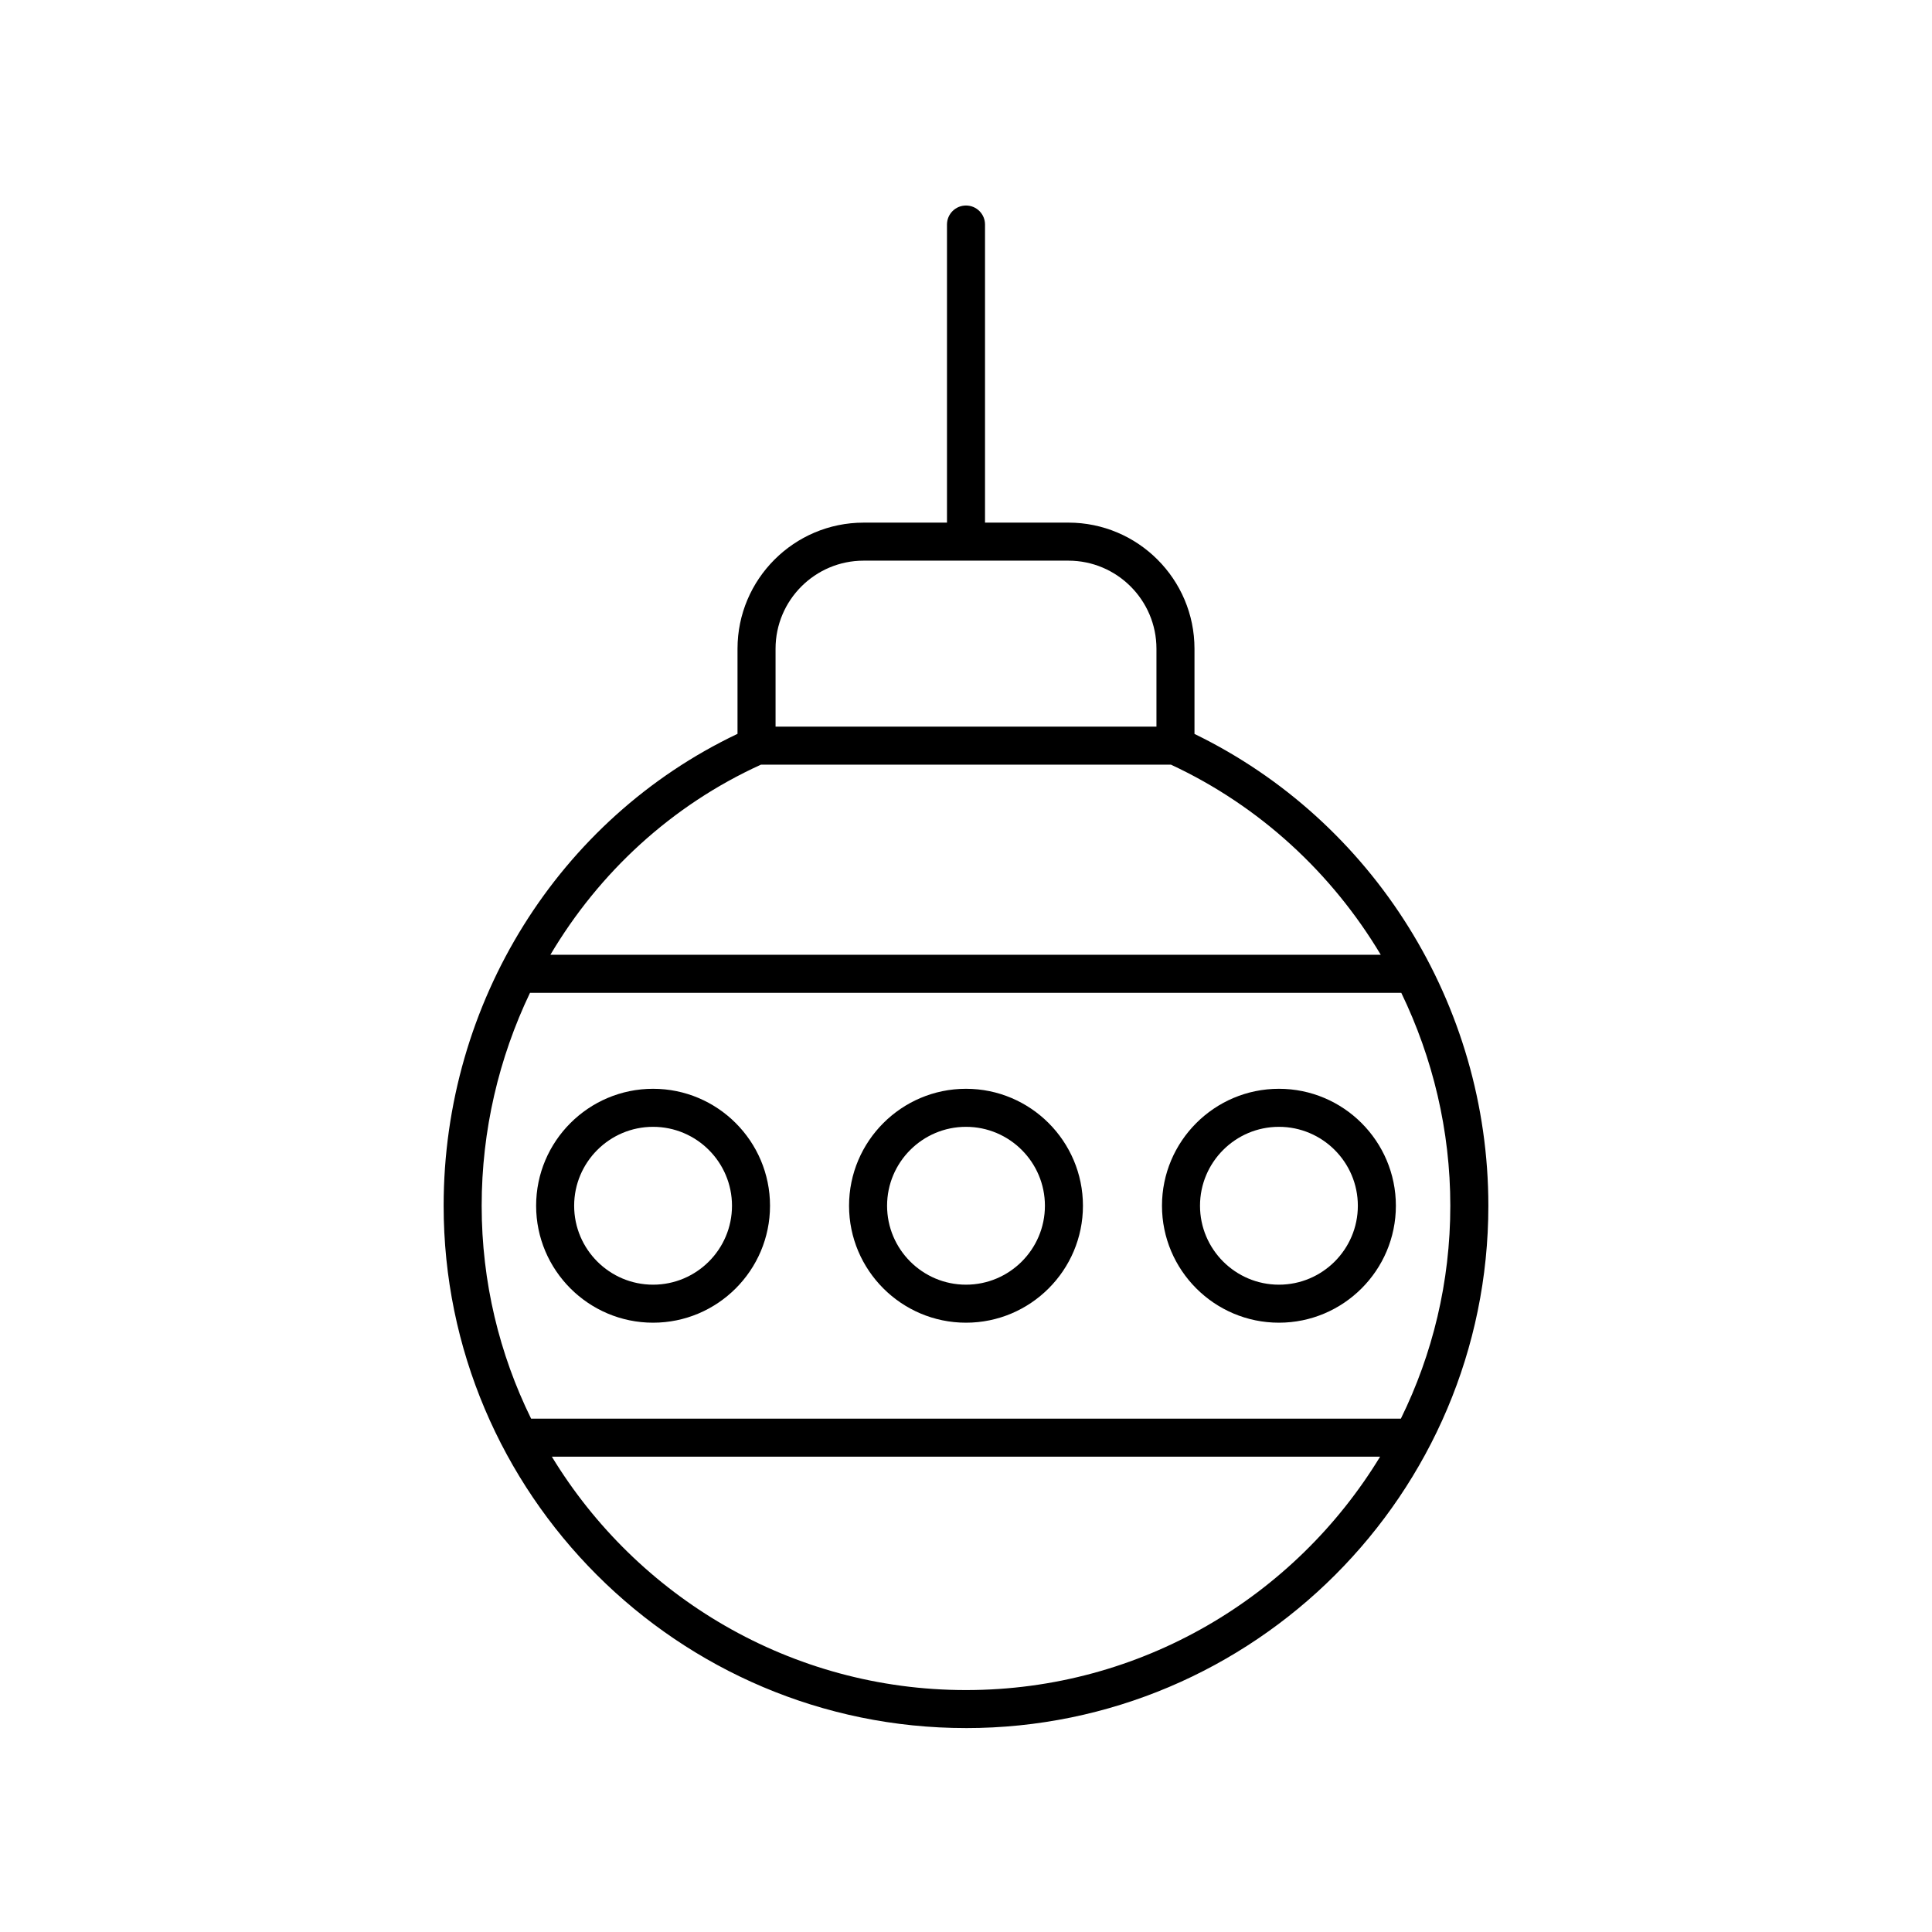 <?xml version="1.0" encoding="UTF-8"?>
<!-- Uploaded to: SVG Repo, www.svgrepo.com, Generator: SVG Repo Mixer Tools -->
<svg fill="#000000" width="800px" height="800px" version="1.1" viewBox="144 144 512 512" xmlns="http://www.w3.org/2000/svg">
 <g>
  <path d="m400 601.96c76.328 0 138.43-62.094 138.43-138.43 0-53.34-30.488-102.01-77.879-125.03v-22.582c0-18.426-14.992-33.418-33.418-33.418l-22.094 0.004v-79c0-2.785-2.254-5.039-5.039-5.039-2.781 0-5.039 2.254-5.039 5.039v79h-22.094c-18.426 0-33.418 14.992-33.418 33.418v22.555c-47.395 22.531-77.879 71.207-77.879 125.05 0.004 76.332 62.102 138.43 138.43 138.43zm0-10.074c-46.445 0-87.207-24.797-109.75-61.848h219.49c-22.535 37.047-63.297 61.848-109.74 61.848zm115.25-71.926h-230.5c-8.379-17.039-13.102-36.188-13.102-56.422 0-20 4.574-39.207 12.809-56.426h230.9c8.348 17.27 12.992 36.484 12.992 56.426 0 20.234-4.723 39.379-13.102 56.422zm-165.72-204.04c0-12.871 10.469-23.34 23.34-23.34h54.262c12.871 0 23.34 10.469 23.34 23.34v20.648h-100.94zm-3.883 30.727h108.68c23.547 10.969 42.668 28.746 55.594 50.383l-220.06-0.004c12.922-21.816 32.121-39.609 55.789-50.379z"/>
  <path d="m317.07 432.54c-17.09 0-30.992 13.902-30.992 30.996 0 17.086 13.902 30.992 30.992 30.992 17.09 0 30.992-13.902 30.992-30.992 0-17.09-13.902-30.996-30.992-30.996zm0 51.914c-11.531 0-20.914-9.383-20.914-20.914 0-11.539 9.383-20.918 20.914-20.918s20.914 9.383 20.914 20.918c0.004 11.531-9.379 20.914-20.914 20.914z"/>
  <path d="m400 432.54c-17.09 0-30.992 13.902-30.992 30.996 0 17.086 13.902 30.992 30.992 30.992s30.992-13.902 30.992-30.992c-0.004-17.09-13.902-30.996-30.992-30.996zm0 51.914c-11.531 0-20.914-9.383-20.914-20.914 0-11.539 9.383-20.918 20.914-20.918s20.914 9.383 20.914 20.918c0 11.531-9.383 20.914-20.914 20.914z"/>
  <path d="m482.93 432.54c-17.09 0-30.992 13.902-30.992 30.996 0 17.086 13.902 30.992 30.992 30.992 17.09 0 30.992-13.902 30.992-30.992 0-17.09-13.902-30.996-30.992-30.996zm0 51.914c-11.531 0-20.914-9.383-20.914-20.914 0-11.539 9.383-20.918 20.914-20.918s20.914 9.383 20.914 20.918c0 11.531-9.383 20.914-20.914 20.914z"/>
 </g>
</svg>